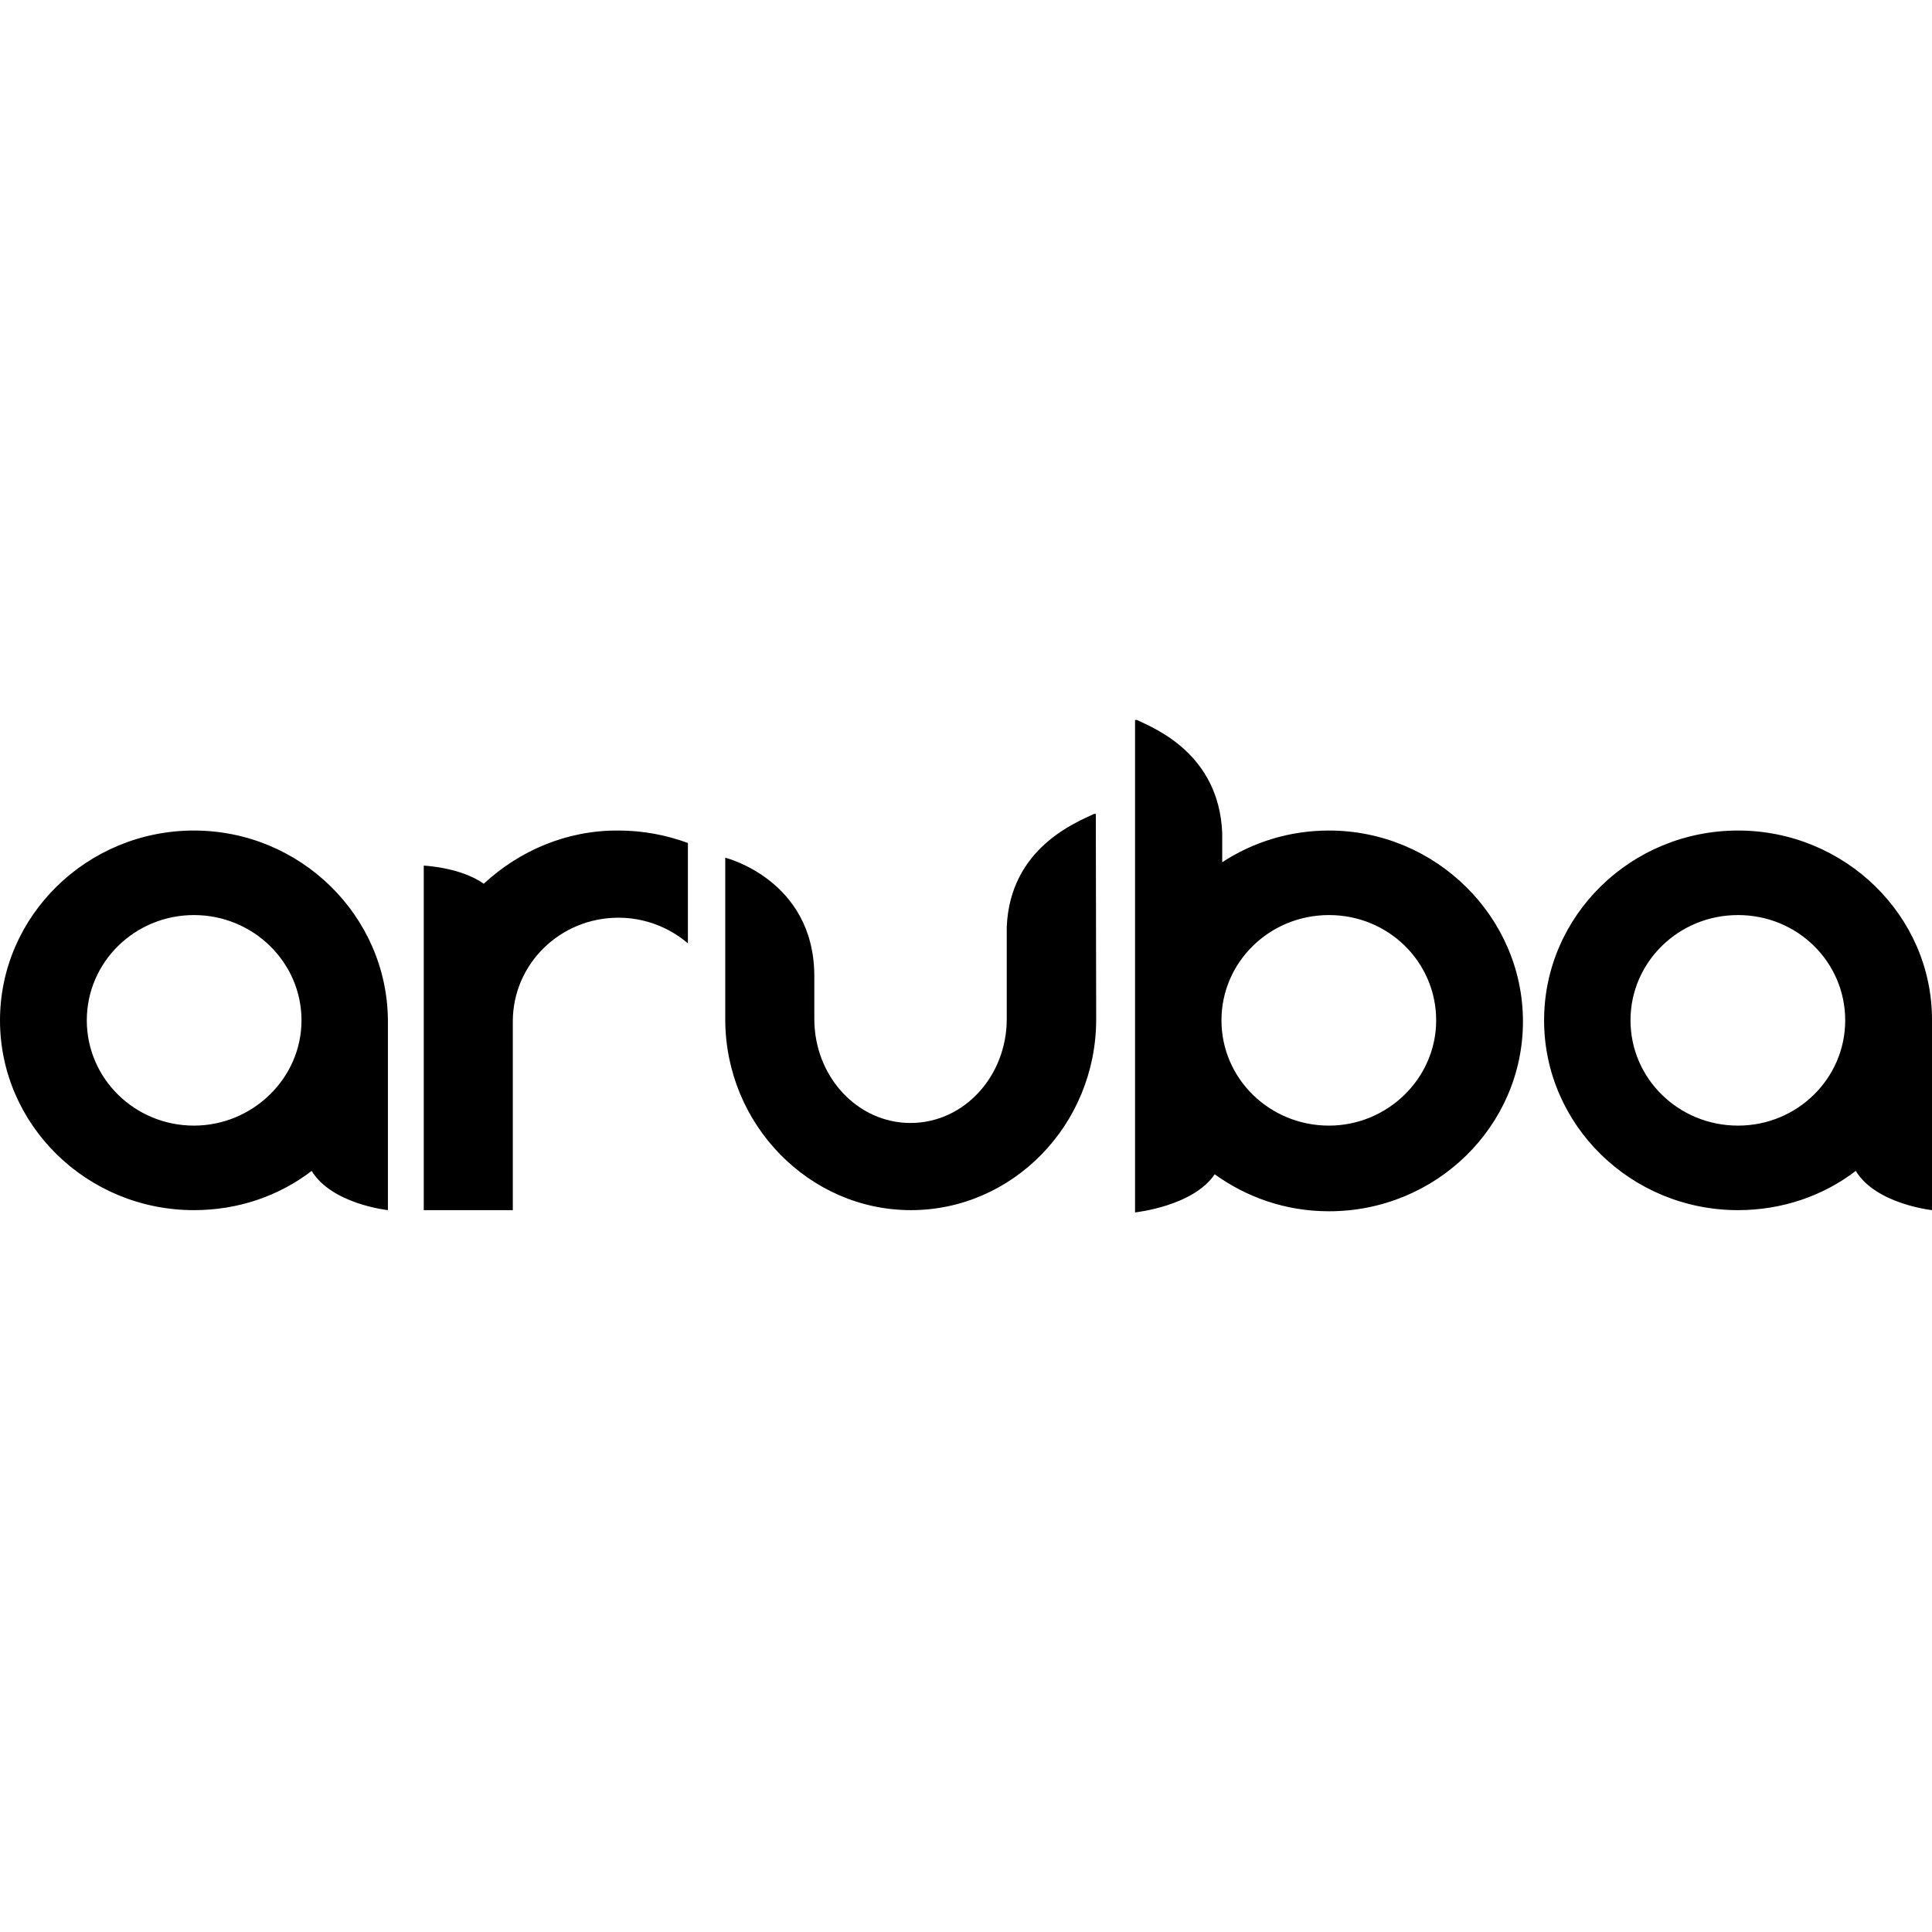 <svg xmlns="http://www.w3.org/2000/svg" xml:space="preserve" viewBox="0 0 512 512"><path d="M352.2 220.1c-10.5 0-20.2 3.1-28.3 8.4v-7.8c-.9-21-18-27.7-22.6-29.9h-.5v130.5s15.4-1.6 21.1-10.1c8.5 6.1 18.8 9.8 30.3 9.8 28.4 0 51.4-22.6 51.4-50.3s-23.1-50.6-51.4-50.6m0 78.2c-15.8 0-28.5-12.5-28.5-27.9s12.7-27.9 28.5-27.9 28.4 12.5 28.4 27.9-12.9 27.9-28.4 27.9m108.4-78.2c-28.4 0-51.4 22.6-51.4 50.3s23 50.3 51.4 50.3c11.7 0 22.6-3.8 31.2-10.4 5.3 8.8 20.2 10.4 20.2 10.4v-50.3c.1-27.7-23.1-50.3-51.4-50.3m0 78.2c-15.8 0-28.5-12.5-28.5-27.9s12.7-27.9 28.5-27.9S489 255 489 270.4s-12.7 27.9-28.4 27.9M51.4 220.1C23.1 220.1 0 242.7 0 270.4s23 50.3 51.4 50.3c11.8 0 22.6-3.8 31.2-10.4 5.3 8.8 20.2 10.4 20.2 10.4v-50.3c-.2-27.7-23.2-50.3-51.4-50.3m0 78.2c-15.7 0-28.4-12.5-28.4-27.9s12.7-27.9 28.4-27.9 28.5 12.5 28.5 27.9-13 27.9-28.5 27.9m112.5-78.2c6.5 0 12.7 1.2 18.4 3.3V250c-4.9-4.2-11.4-6.8-18.4-6.8-15.5 0-28 12.3-28 27.5v50h-23.6v-91.3s9.7.4 15.9 4.8c9.4-8.7 21.9-14.2 35.7-14.1m126.6 50.2c-.1 27.9-22.2 50.4-49.1 50.4s-49.1-22.6-49.2-50.4v-43s23.4 5.8 23.6 31.1V270c0 15.3 11.4 27.6 25.5 27.6s25.5-12.3 25.5-27.6v-24.4c.9-21 18.6-27.7 23.1-29.9h.5z"/></svg>